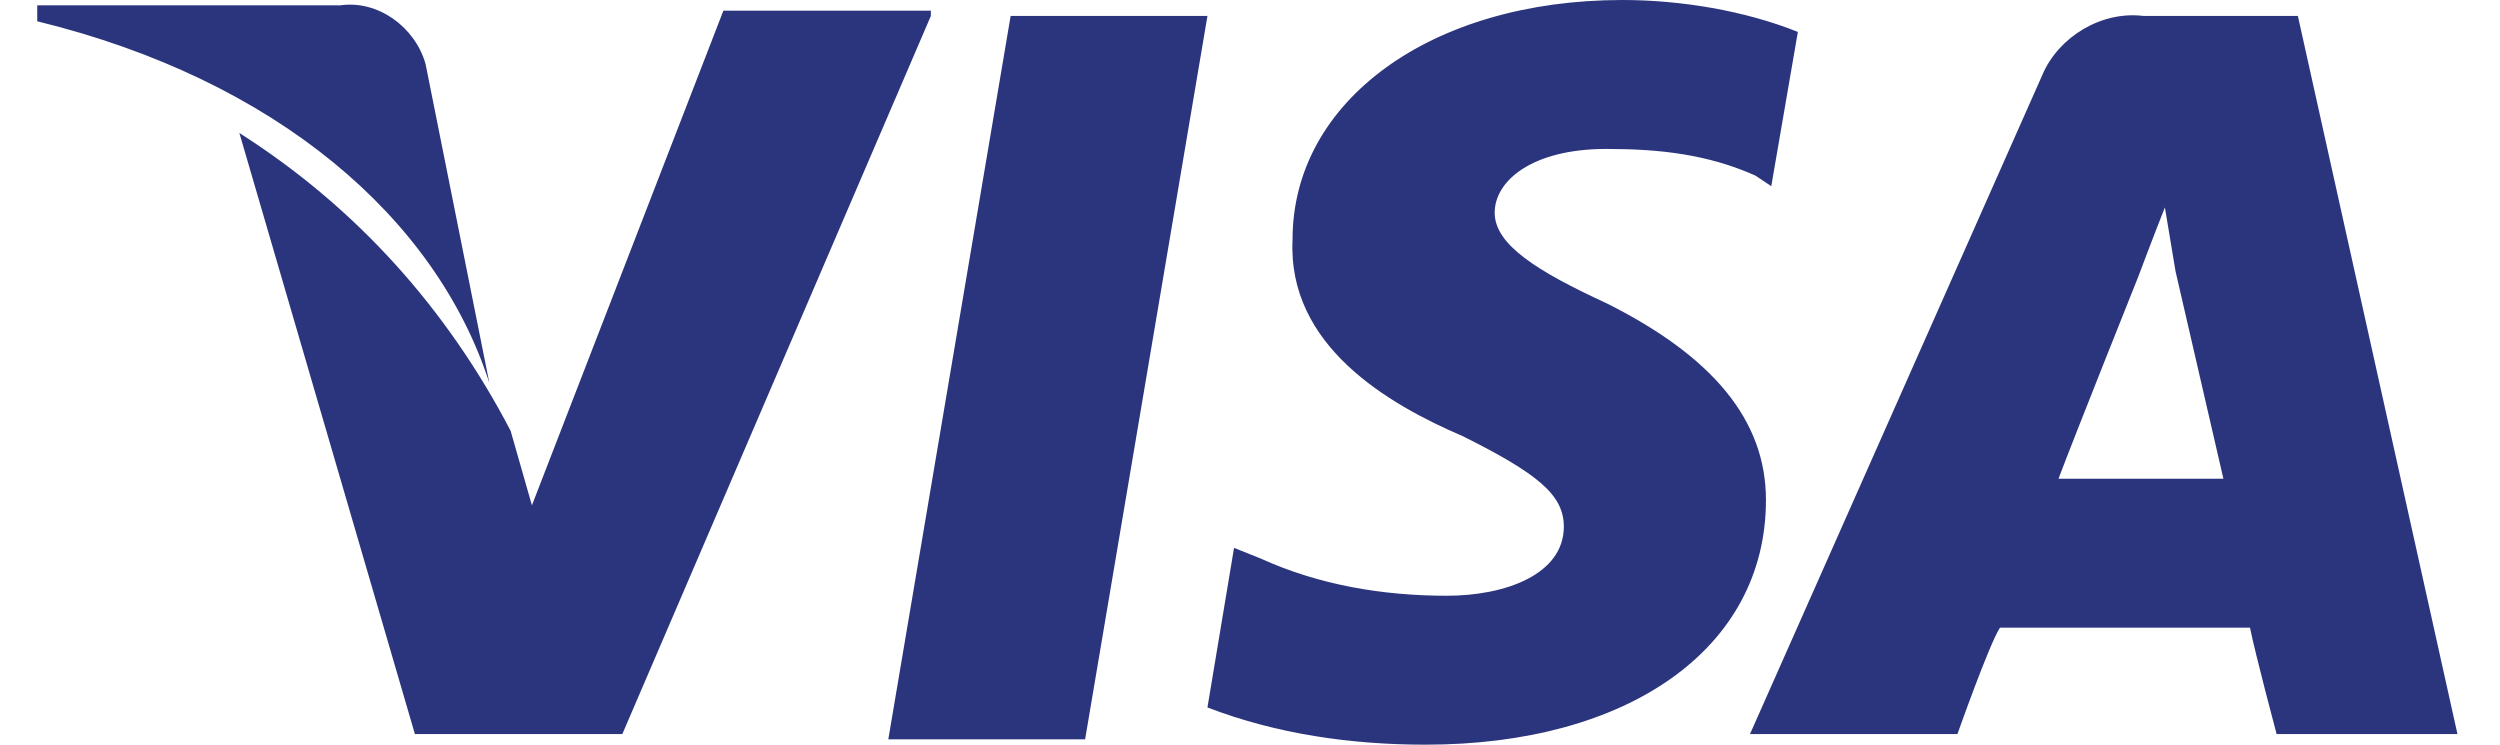 <svg width="47" height="14" viewBox="0 0 47 14" fill="none" xmlns="http://www.w3.org/2000/svg">
<path d="M43.2 0.3H40.3C39.5 0.2 38.7 0.7 38.4 1.4L32.9 13.8H36.8C36.8 13.8 37.4 12.1 37.6 11.8H42.3C42.4 12.3 42.8 13.8 42.8 13.8H46.2L43.2 0.3ZM38.7 9C39 8.2 40.2 5.2 40.2 5.2C40.2 5.2 40.5 4.4 40.7 3.9L40.9 5.1L41.8 9H38.7ZM33.2 9.4C33.2 12.2 30.6 14 26.8 14C25.4 14 24 13.8 22.7 13.3L23.2 10.3L23.7 10.5C24.8 11 26 11.2 27.2 11.2C28.3 11.2 29.4 10.8 29.4 9.9C29.4 9.3 28.9 8.9 27.5 8.2C26.1 7.6 24.2 6.5 24.3 4.5C24.3 1.9 26.9 0 30.5 0C31.6 0 32.8 0.2 33.8 0.6L33.3 3.5L33 3.3C32.1 2.9 31.2 2.8 30.2 2.8C28.8 2.8 28.1 3.4 28.1 4C28.1 4.6 28.9 5.1 30.2 5.7C32.2 6.7 33.2 7.9 33.2 9.4ZM0.7 0.4V0.1H6.4C7.1 -2.44156e-05 7.8 0.5 8 1.2L9.2 7.2C8.2 4.1 5.2 1.5 0.7 0.4ZM17.5 0.3L11.7 13.8H7.8L4.5 2.5C6.7 3.9 8.4 5.8 9.6 8.1L10 9.5L13.6 0.2H17.5V0.3ZM19 0.3H22.7L20.4 13.9H16.7L19 0.3Z" fill="#2B357E"/>
</svg>
